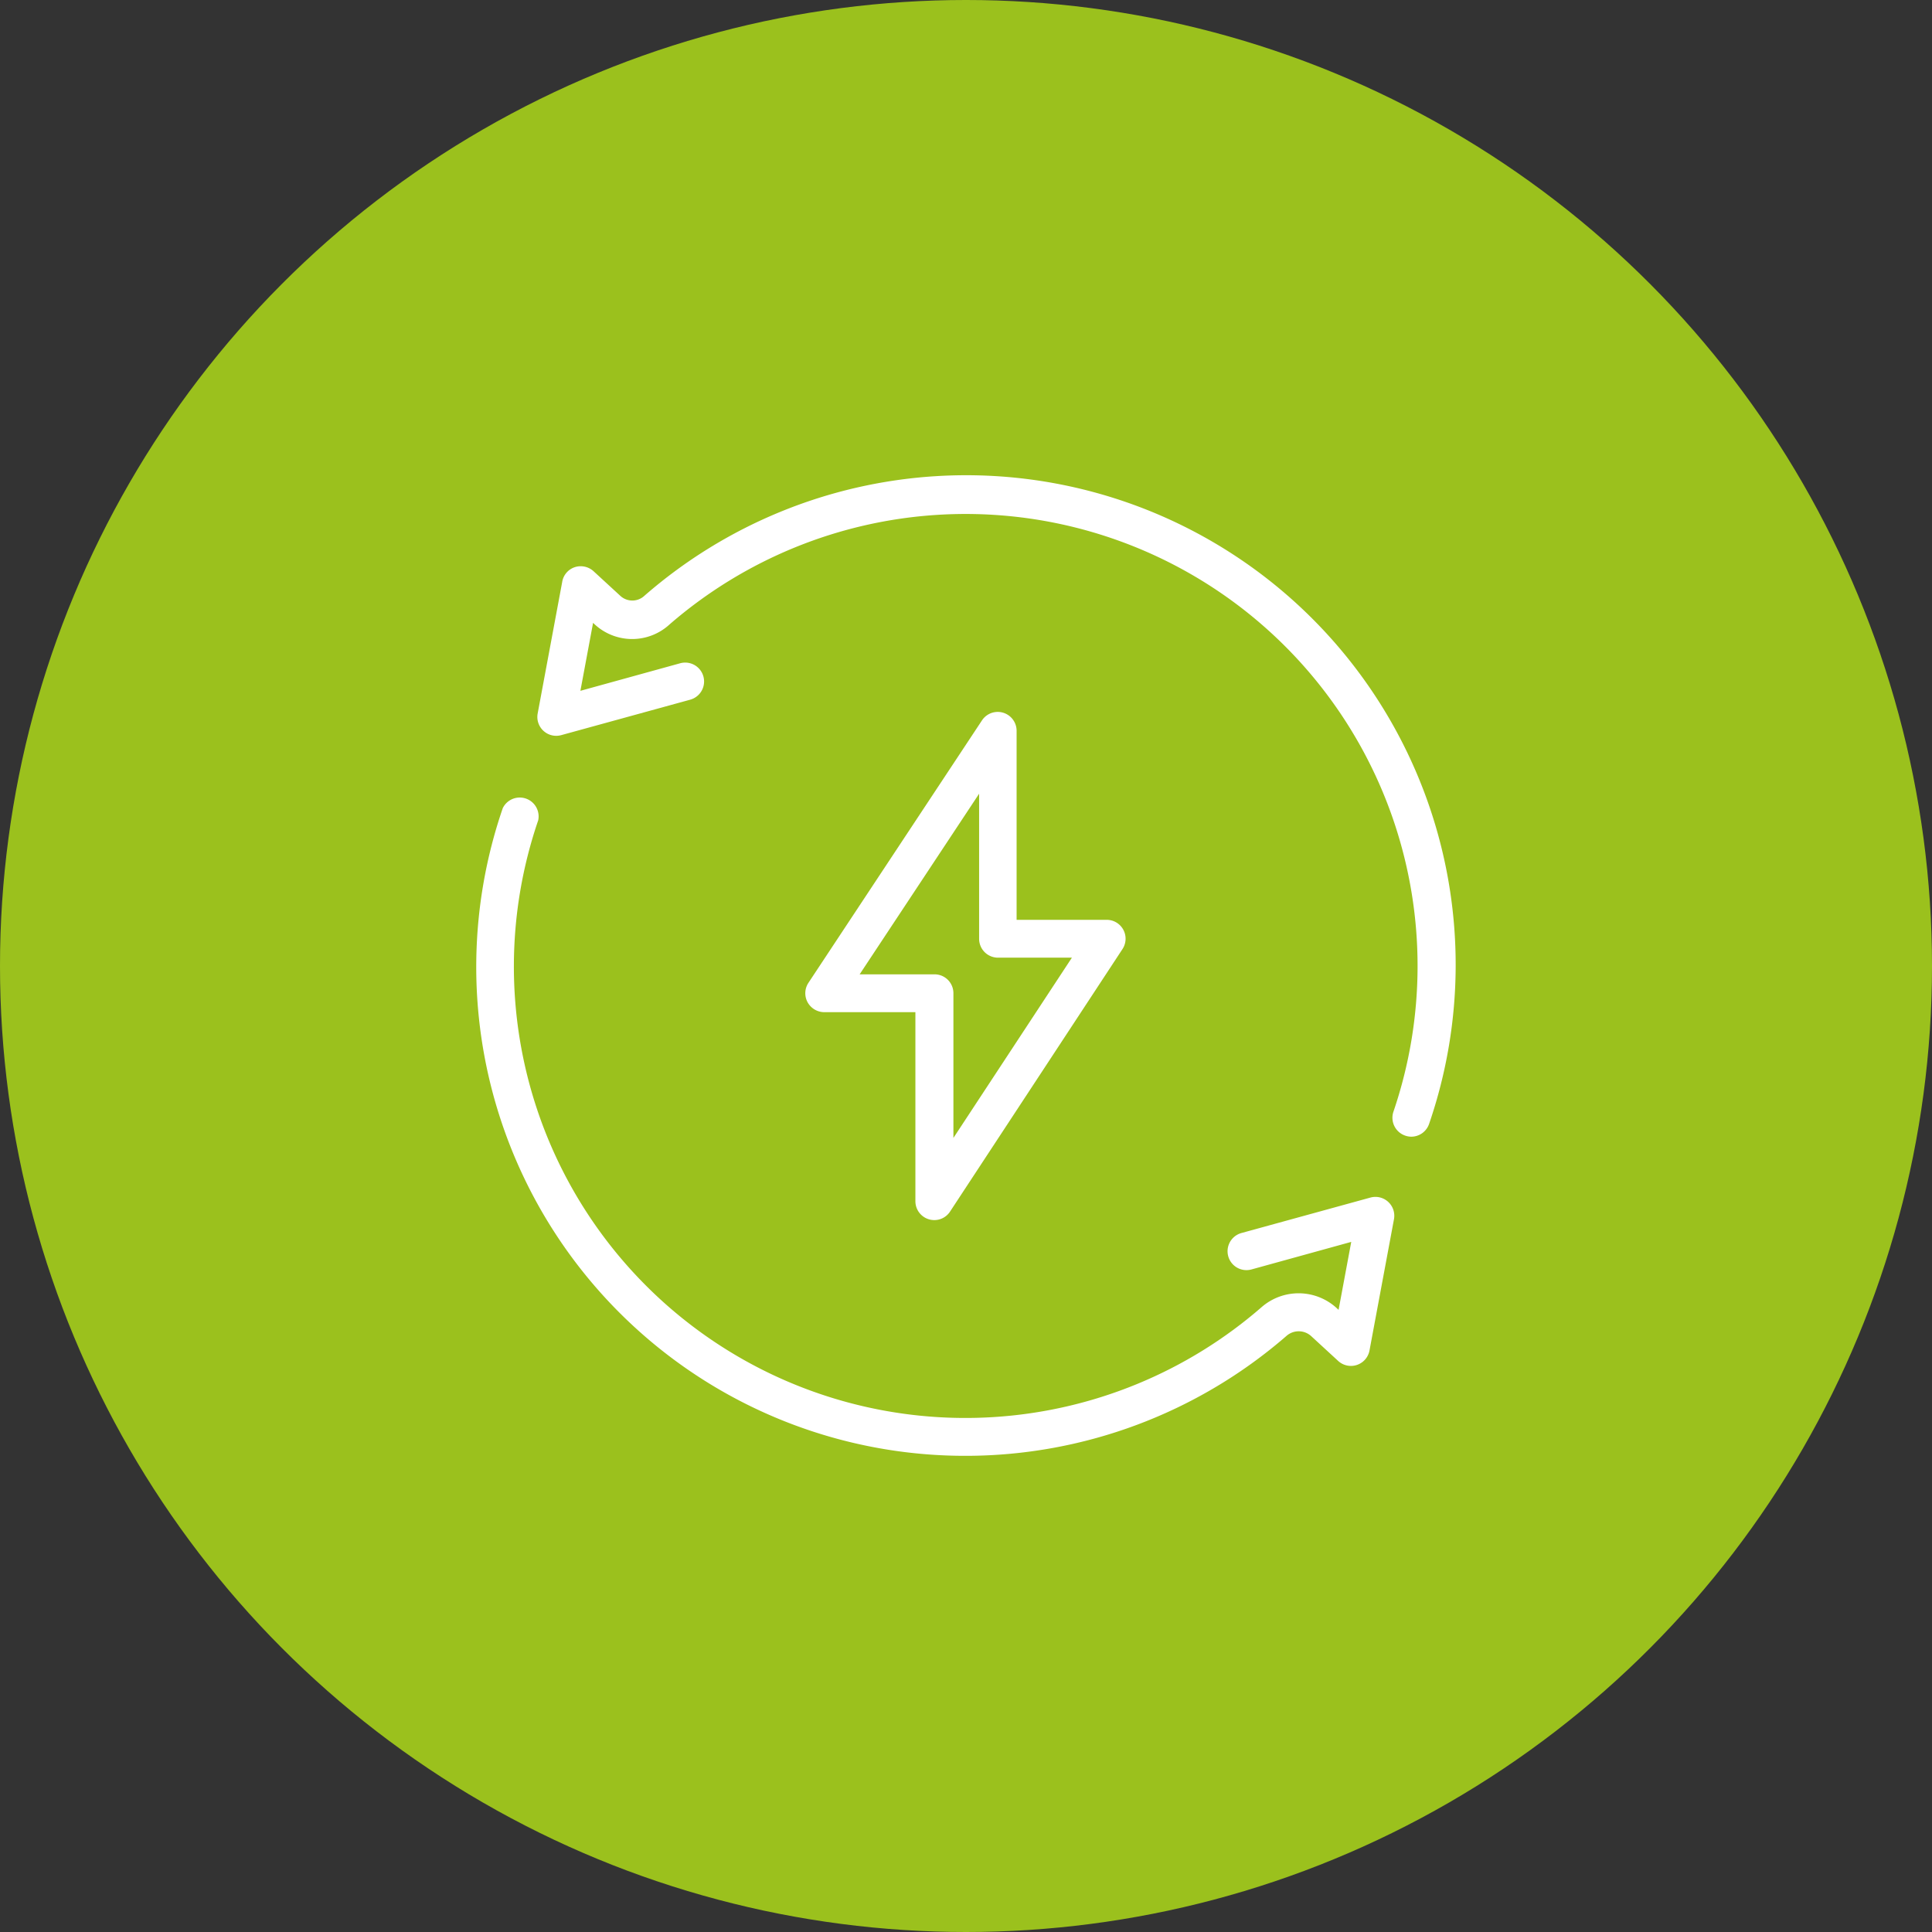 <svg xmlns="http://www.w3.org/2000/svg" viewBox="0 0 218 218"><rect x="0" y="0" width="218" height="218" fill="#333333" stroke="none"/><defs><style>.cls-1{fill:#9bc11d;}.cls-2{fill:#fff;}</style></defs><g id="レイヤー_2" data-name="レイヤー 2"><g id="reg"><circle class="cls-1" cx="109" cy="109" r="109"/><path class="cls-2" d="M159.25,128.26a2.09,2.09,0,0,1-.69-.12,2.13,2.13,0,0,1-1.33-2.7,51,51,0,0,0-81.66-55,6.23,6.23,0,0,1-8.48,0l-.17-.16-1.43,7.67,11.26-3.11a2.13,2.13,0,1,1,1.13,4.11l-14.55,4a2.13,2.13,0,0,1-2.66-2.45l2.76-14.8A2.11,2.11,0,0,1,64.85,64a2.16,2.16,0,0,1,2.12.45l3,2.76a2,2,0,0,0,2.76,0,55.24,55.24,0,0,1,88.53,59.59A2.13,2.13,0,0,1,159.25,128.26Z"/><path class="cls-2" d="M108.94,164.27A55.16,55.16,0,0,1,56.73,91.19a2.13,2.13,0,0,1,4,1.37,50.94,50.94,0,0,0,81.64,54.92,6.36,6.36,0,0,1,8.5.16l.17.16,1.43-7.67-11.26,3.11a2.13,2.13,0,1,1-1.13-4.11l14.55-4a2.13,2.13,0,0,1,2.66,2.45l-2.76,14.8a2.13,2.13,0,0,1-3.54,1.18l-3-2.76a2.09,2.09,0,0,0-2.83-.06A55.24,55.24,0,0,1,108.94,164.27Z"/><path class="cls-2" d="M105.42,137.67a2.13,2.13,0,0,1-2.13-2.13V114.21H93a2.16,2.16,0,0,1-1.88-1.13,2.13,2.13,0,0,1,.1-2.18L110.8,81.29a2.13,2.13,0,0,1,3.91,1.17v21.33h10.16a2.13,2.13,0,0,1,1.78,3.31L107.2,136.71A2.11,2.11,0,0,1,105.42,137.67ZM97,109.94h8.45a2.13,2.13,0,0,1,2.13,2.13V128.4l13.37-20.34h-8.34a2.13,2.13,0,0,1-2.13-2.13V89.56Z"/></g></g></svg>